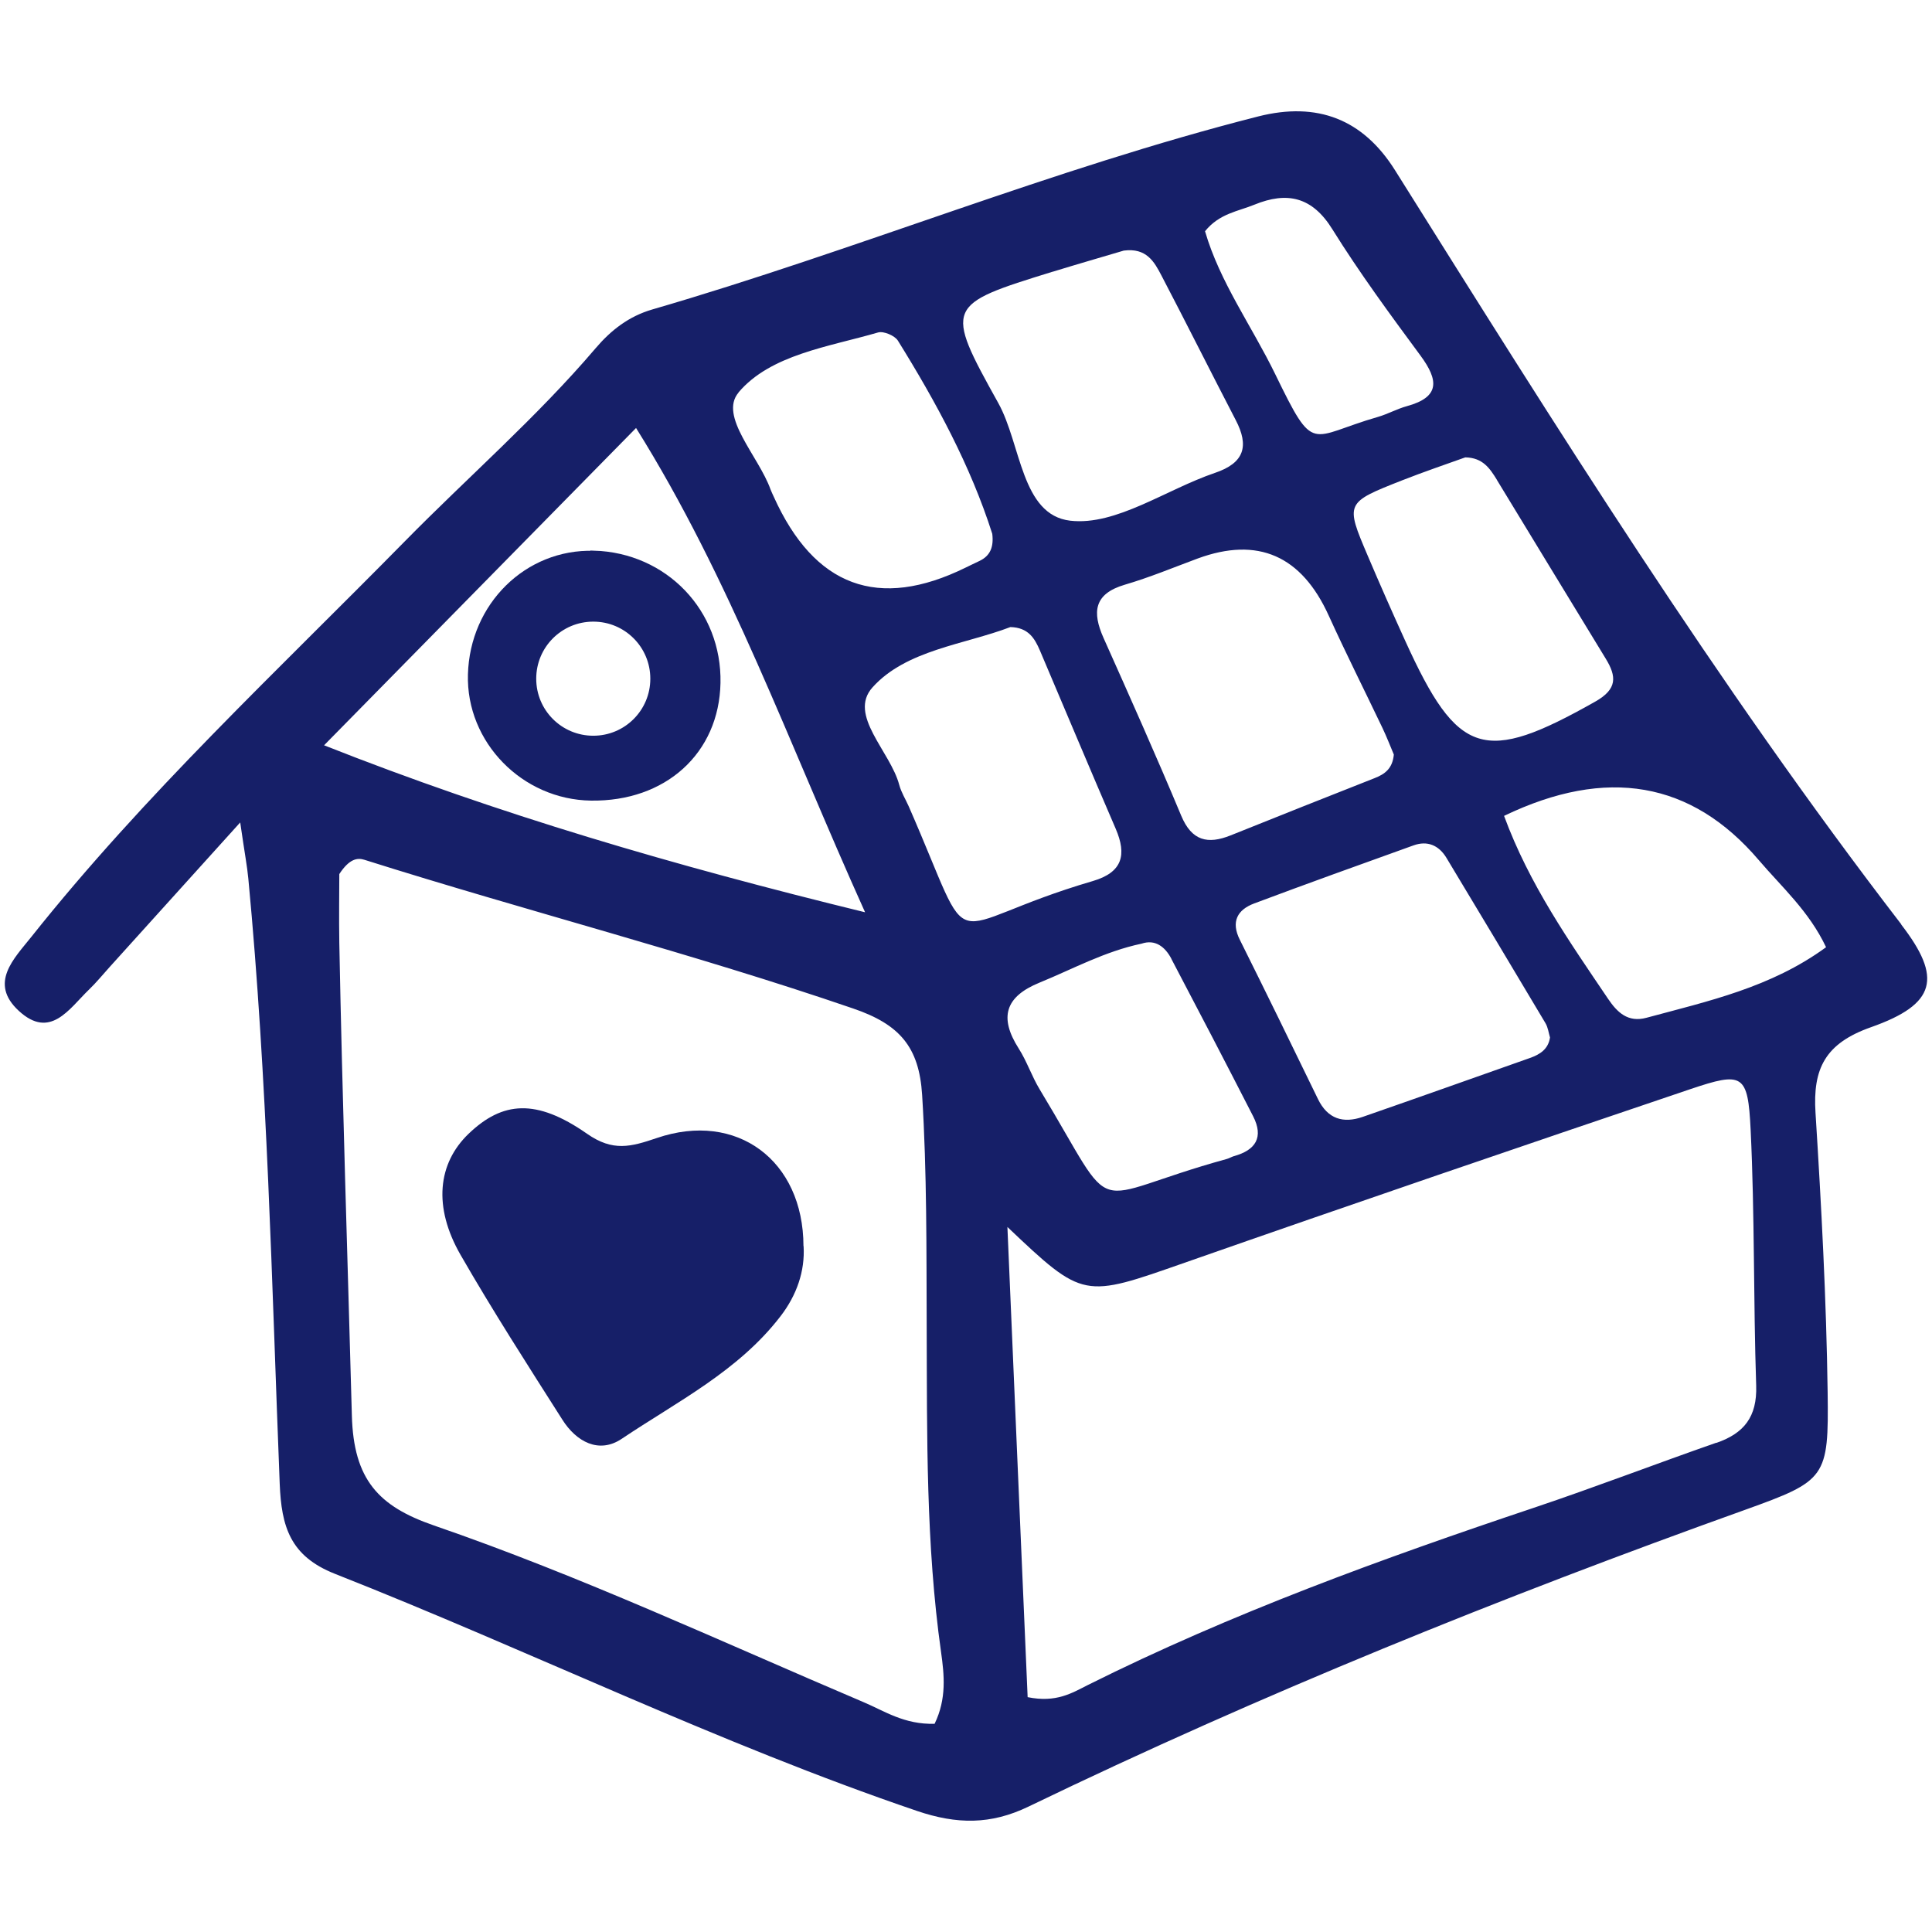 <svg width="72" height="72" viewBox="0 0 72 72" fill="none" xmlns="http://www.w3.org/2000/svg">
<path d="M70.853 34.444C63.96 25.484 57.987 15.902 51.987 6.342C50.797 4.447 49.098 3.779 46.891 4.339C39.217 6.289 31.894 9.329 24.305 11.534C23.433 11.789 22.769 12.305 22.195 12.98C20 15.557 17.439 17.779 15.074 20.186C10.339 25.001 5.386 29.608 1.166 34.917C0.523 35.725 -0.423 36.634 0.699 37.67C1.873 38.754 2.575 37.596 3.313 36.883C3.59 36.618 3.834 36.315 4.095 36.028C5.567 34.396 7.039 32.765 8.952 30.65C9.122 31.829 9.212 32.286 9.255 32.749C9.967 40.247 10.126 47.778 10.424 55.297C10.488 56.892 10.812 57.992 12.48 58.651C19.745 61.515 26.765 64.969 34.173 67.488C35.661 67.993 36.921 68.004 38.324 67.329C47.013 63.131 55.951 59.522 65.039 56.265C68.057 55.18 68.153 55.074 68.111 51.886C68.063 48.415 67.877 44.94 67.659 41.475C67.552 39.822 68.02 38.882 69.726 38.281C72.165 37.42 72.383 36.437 70.853 34.455V34.444ZM55.781 17.879C57.136 20.101 58.481 22.322 59.836 24.538C60.251 25.213 60.277 25.681 59.448 26.148C55.308 28.487 54.331 28.2 52.37 23.885C51.891 22.832 51.424 21.775 50.972 20.712C50.132 18.74 50.138 18.735 52.253 17.901C53.055 17.587 53.879 17.305 54.607 17.045C55.266 17.056 55.526 17.465 55.781 17.874V17.879ZM43.654 35.736C44.68 37.686 45.695 39.636 46.699 41.597C47.103 42.384 46.795 42.862 45.987 43.085C45.897 43.112 45.812 43.165 45.721 43.191C40.322 44.674 41.778 45.615 38.749 40.603C38.452 40.114 38.271 39.556 37.963 39.073C37.229 37.92 37.452 37.144 38.744 36.618C39.982 36.113 41.162 35.459 42.544 35.167C43.048 34.997 43.415 35.278 43.654 35.73V35.736ZM41.125 23.773C40.699 22.816 40.763 22.131 41.916 21.791C42.841 21.52 43.734 21.148 44.637 20.813C46.876 19.991 48.504 20.703 49.521 22.949C50.159 24.352 50.855 25.734 51.519 27.126C51.684 27.472 51.822 27.833 51.944 28.12C51.897 28.636 51.615 28.848 51.232 28.997C49.436 29.704 47.645 30.416 45.86 31.133C45.009 31.473 44.414 31.34 44.021 30.4C43.091 28.173 42.108 25.973 41.125 23.773ZM46.205 35.023C45.865 34.348 46.115 33.902 46.742 33.668C48.713 32.929 50.696 32.217 52.678 31.505C53.193 31.319 53.618 31.5 53.9 31.962C55.138 34.014 56.366 36.07 57.593 38.127C57.689 38.286 57.711 38.483 57.764 38.664C57.7 39.099 57.392 39.296 57.014 39.429C54.936 40.162 52.864 40.901 50.781 41.624C50.058 41.873 49.479 41.703 49.117 40.959C48.155 38.977 47.188 36.995 46.205 35.023ZM46.747 7.628C47.969 7.129 48.905 7.331 49.659 8.553C50.669 10.174 51.806 11.72 52.944 13.261C53.608 14.165 53.677 14.797 52.428 15.137C52.061 15.238 51.721 15.43 51.355 15.536C48.767 16.28 49.006 16.987 47.523 13.942C46.651 12.151 45.456 10.508 44.908 8.617C45.445 7.952 46.141 7.878 46.747 7.628ZM39.233 10.126C40.152 9.844 41.071 9.579 41.879 9.339C42.724 9.228 43.016 9.754 43.282 10.264C44.218 12.055 45.121 13.862 46.051 15.653C46.556 16.62 46.38 17.252 45.275 17.624C43.458 18.241 41.592 19.601 39.886 19.405C38.053 19.192 38.058 16.556 37.203 15.02C35.183 11.391 35.242 11.359 39.227 10.126H39.233ZM27.52 14.627C28.716 13.213 30.879 12.927 32.723 12.39C32.93 12.331 33.344 12.507 33.461 12.693C34.891 14.994 36.172 17.364 36.979 19.894C37.038 20.383 36.905 20.712 36.506 20.903C36.331 20.988 36.156 21.068 35.986 21.153C32.733 22.751 30.349 21.869 28.833 18.506C28.795 18.416 28.748 18.331 28.716 18.241C28.275 17.003 26.776 15.509 27.525 14.627H27.52ZM12.077 27.775C16.046 23.741 19.745 19.973 23.704 15.95C27.212 21.562 29.38 27.663 32.239 33.998C25.091 32.249 18.581 30.347 12.077 27.775ZM34.832 64.241C33.695 64.273 32.962 63.763 32.181 63.434C26.866 61.175 21.632 58.73 16.169 56.849C14.107 56.137 13.177 55.143 13.113 52.752C12.954 46.88 12.757 41.013 12.645 35.135C12.629 34.184 12.645 33.227 12.645 32.574C13.023 31.994 13.325 31.962 13.581 32.042C19.634 33.955 25.788 35.523 31.798 37.585C33.525 38.175 34.253 39.014 34.365 40.805C34.545 43.696 34.524 46.582 34.535 49.468C34.551 53.512 34.503 57.556 35.072 61.579C35.188 62.413 35.284 63.301 34.832 64.236V64.241ZM33.865 30.049C33.748 29.784 33.589 29.534 33.514 29.257C33.185 28.003 31.591 26.648 32.515 25.617C33.77 24.219 35.943 24.023 37.654 23.369C38.319 23.385 38.558 23.784 38.754 24.241C39.695 26.457 40.625 28.673 41.576 30.878C42.001 31.861 41.831 32.51 40.726 32.834C34.886 34.545 36.464 35.985 33.865 30.049ZM63.96 53.767C61.691 54.559 59.443 55.425 57.163 56.19C51.503 58.087 45.892 60.123 40.54 62.796C39.95 63.093 39.365 63.465 38.297 63.248C38.048 57.45 37.798 51.731 37.543 45.726C40.391 48.426 40.375 48.378 44.143 47.06C50.409 44.865 56.695 42.718 62.982 40.593C64.954 39.928 65.14 40.019 65.241 42.102C65.395 45.275 65.342 48.463 65.448 51.641C65.485 52.8 64.996 53.416 63.965 53.772L63.96 53.767ZM61.356 37.93C60.665 38.116 60.267 37.723 59.932 37.229C58.486 35.087 56.993 32.967 56.052 30.405C59.875 28.567 63.039 29.116 65.544 32.053C66.399 33.057 67.414 33.95 68.052 35.3C65.995 36.804 63.657 37.309 61.356 37.93Z" fill="#161F68"/>
<path d="M29.948 46.444C30.002 47.368 29.693 48.267 29.087 49.053C27.52 51.094 25.24 52.231 23.173 53.618C22.322 54.192 21.477 53.73 20.957 52.906C19.665 50.876 18.363 48.851 17.162 46.763C16.137 44.977 16.312 43.356 17.465 42.251C18.725 41.044 19.979 40.928 21.876 42.251C22.843 42.926 23.508 42.74 24.48 42.41C27.456 41.395 29.938 43.245 29.943 46.438L29.948 46.444Z" fill="#161F68"/>
<path d="M22.121 20.792C19.735 20.723 17.773 22.652 17.704 25.139C17.635 27.514 19.612 29.539 22.03 29.571C24.666 29.608 26.537 27.918 26.585 25.447C26.638 22.896 24.687 20.861 22.126 20.786L22.121 20.792ZM22.11 27.684C20.787 27.684 19.718 26.616 19.718 25.293C19.718 23.97 20.787 22.901 22.11 22.901C23.433 22.901 24.501 23.97 24.501 25.293C24.501 26.616 23.433 27.684 22.11 27.684Z" fill="#161F68" stroke="#161F68" stroke-width="0.531" stroke-miterlimit="10"/>
</svg>
